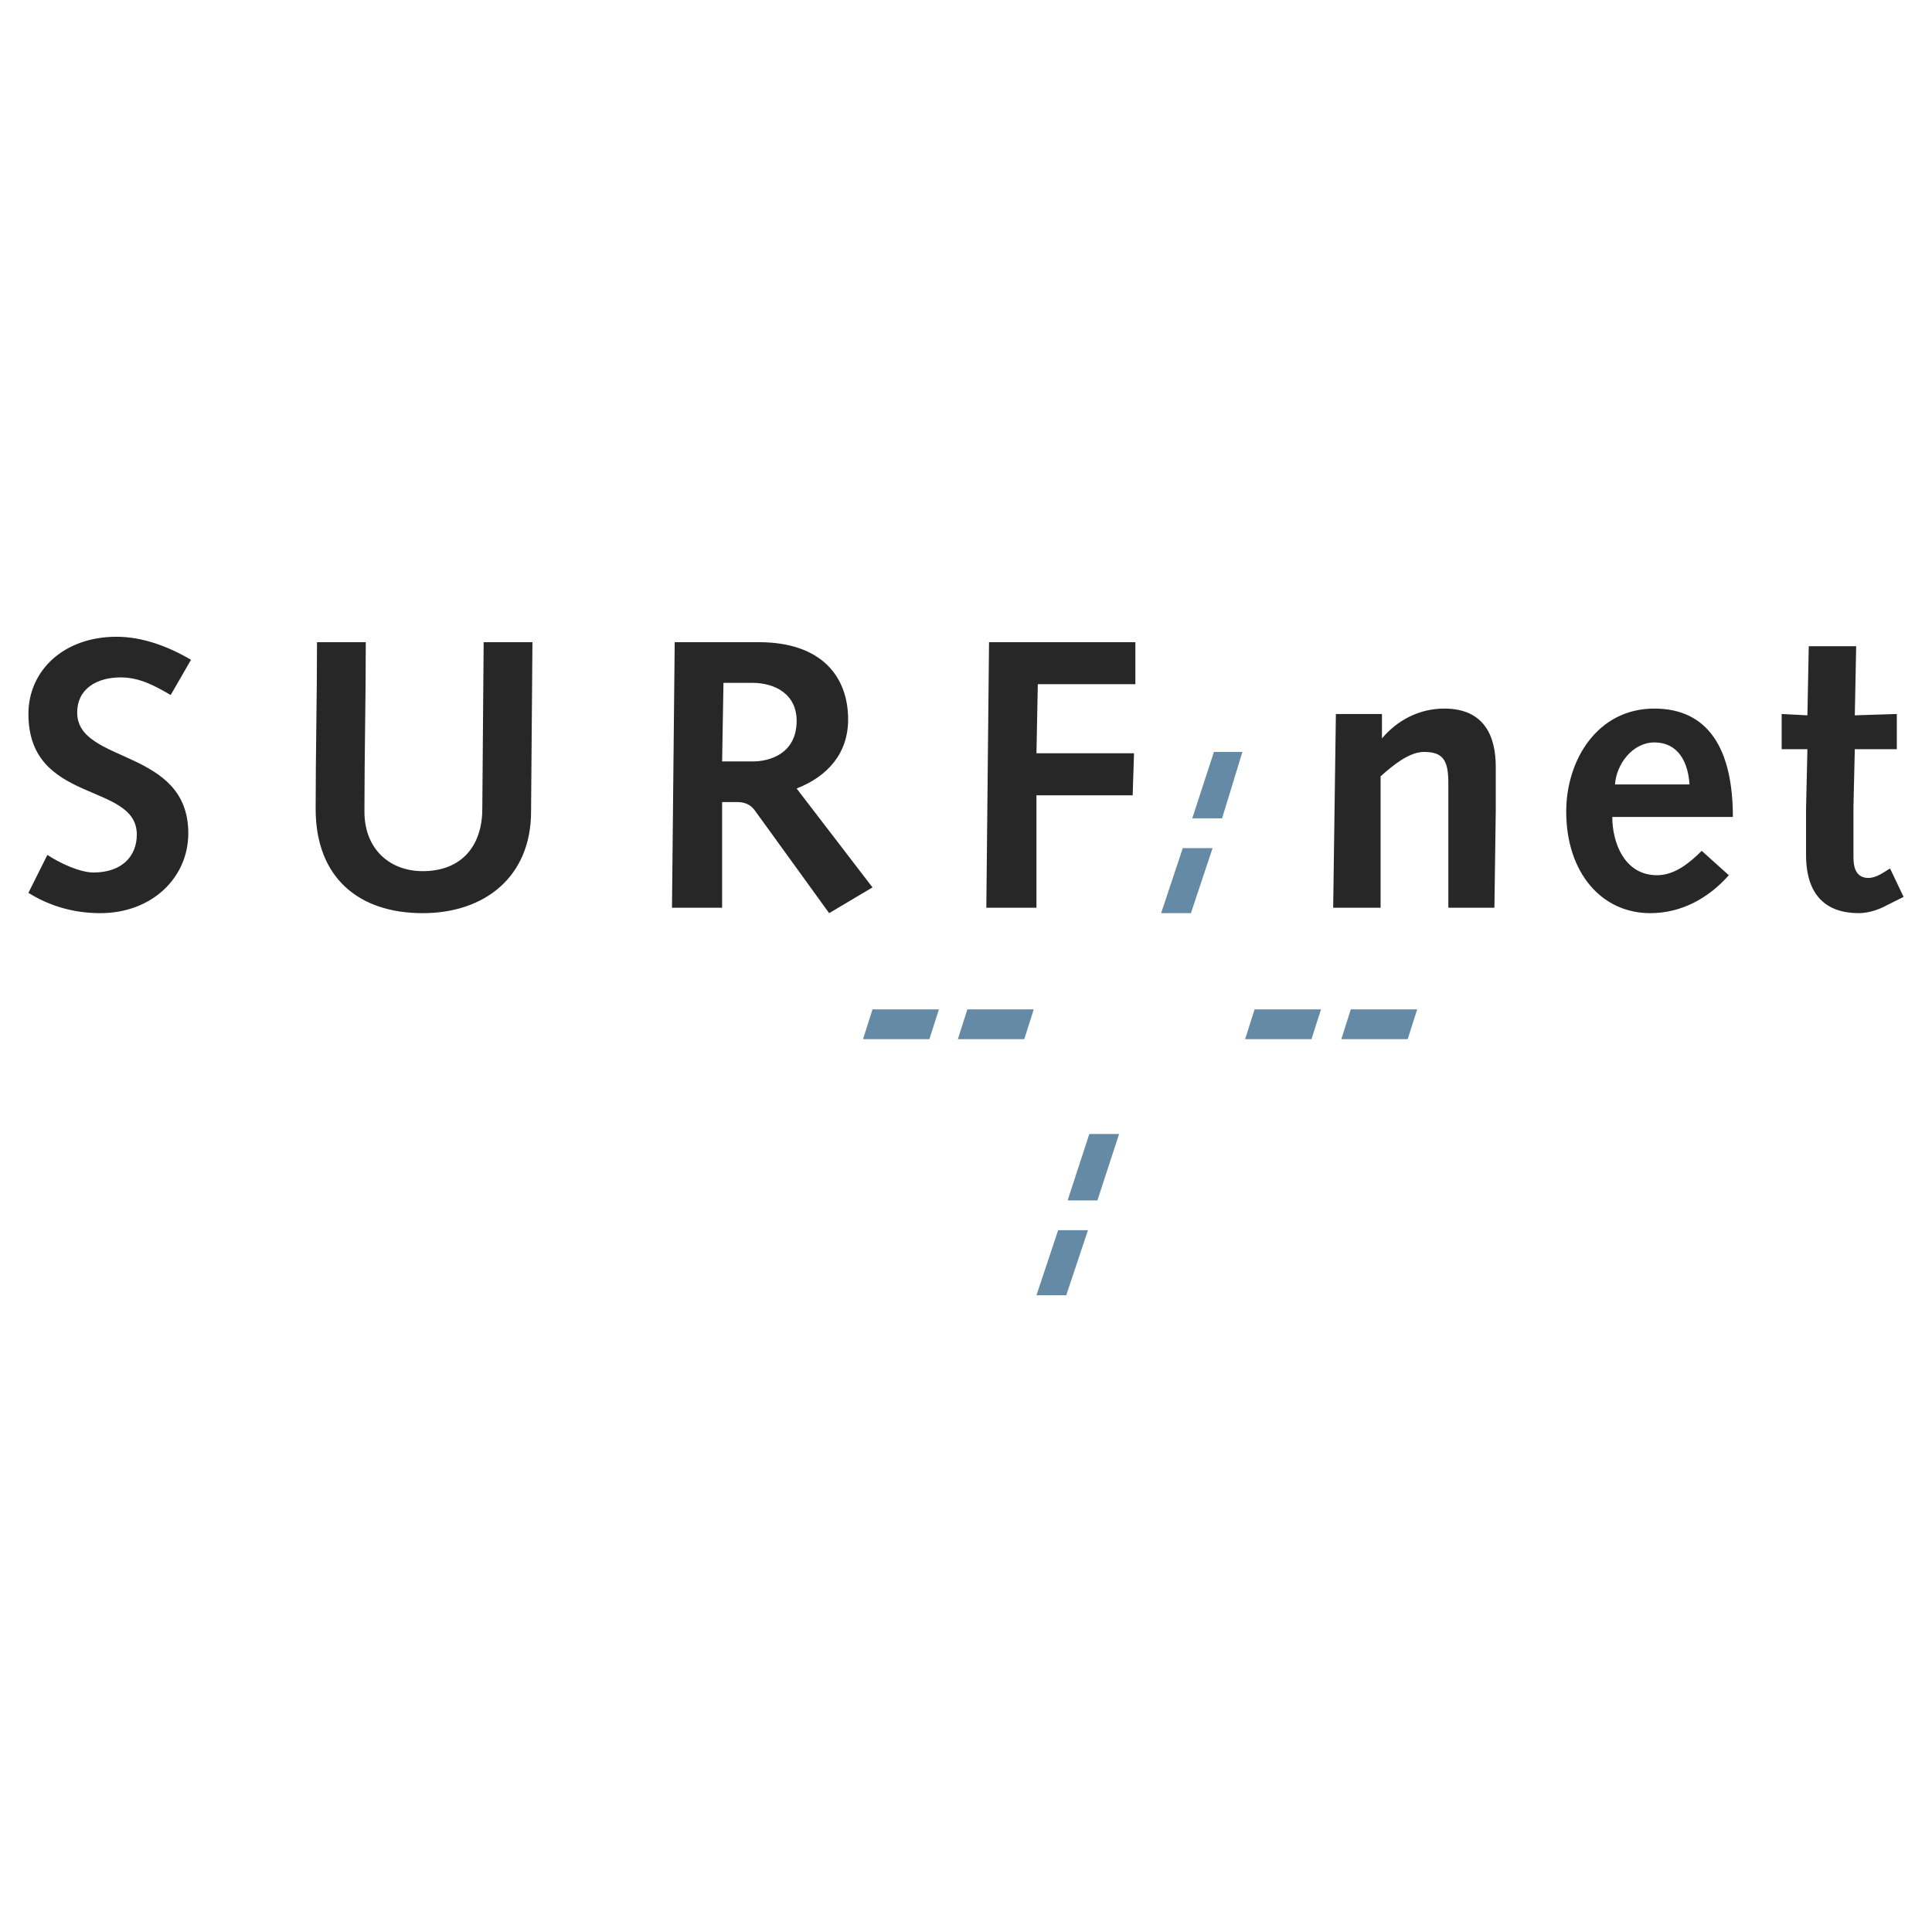 <svg xmlns="http://www.w3.org/2000/svg" width="2500" height="2500" viewBox="0 0 192.756 192.756"><g fill-rule="evenodd" clip-rule="evenodd"><path fill="#fff" d="M0 0h192.756v192.756H0V0z"/><path d="M133.012 90.566h4.73V77.453c1.217-1.082 2.84-2.433 4.326-2.433 1.893 0 2.434.811 2.434 3.109V90.566h4.596l.135-9.733v-4.326c0-2.974-1.08-5.812-5.137-5.812-2.568 0-4.73 1.216-6.219 2.974v-2.434h-4.596l-.269 19.331zM172.889 81.509c0-6.759-2.434-10.814-7.84-10.814-5.678 0-8.787 5.136-8.787 10.273 0 6.083 3.516 10.138 8.381 10.138 3.109 0 5.812-1.486 7.842-3.785l-2.705-2.433c-1.217 1.217-2.703 2.433-4.461 2.433-3.244 0-4.461-3.244-4.461-5.812h12.031zm-11.76-3.245c.135-2.027 1.756-4.19 3.92-4.19 2.434 0 3.379 2.028 3.514 4.19h-7.434zM188.57 86.645c-.676.406-1.354.946-2.164.946-1.08 0-1.486-.811-1.486-2.027v-5.137l.135-5.678h4.191v-3.515l-4.191.135.135-6.894h-4.73l-.135 6.894-2.568-.135v3.515h2.568l-.135 5.948v4.596c0 4.056 2.027 5.812 5.271 5.812.541 0 1.621-.135 2.838-.811l1.623-.811-1.352-2.838zM2.834 89.079C4.998 90.43 7.431 91.106 10 91.106c5.137 0 8.786-3.515 8.786-7.976 0-8.516-11.084-6.894-11.084-12.03 0-2.434 2.028-3.515 4.326-3.515 1.893 0 3.379.811 5.001 1.757l2.028-3.515c-2.298-1.352-4.866-2.298-7.435-2.298-5.272 0-8.787 3.38-8.787 7.705 0 9.057 10.814 6.759 10.814 12.031 0 2.163-1.487 3.785-4.326 3.785-1.352 0-3.379-.946-4.596-1.758l-1.893 3.787zM53.121 64.071h-4.867l-.135 16.627c0 3.649-2.027 6.218-5.948 6.218-3.244 0-5.812-2.163-5.812-5.948 0-5.542.135-11.22.135-16.897h-4.867c0 5.542-.135 11.084-.135 16.627 0 6.894 4.325 10.408 10.679 10.408 6.218 0 10.814-3.649 10.814-10.138l.136-16.897zM67.044 90.566h5.001V80.021h1.487c.812 0 1.352.271 1.758.811l7.435 10.273 4.325-2.568-7.569-9.868c3.109-1.217 5.137-3.515 5.137-6.894 0-4.19-2.568-7.705-8.922-7.705h-8.381l-.271 26.496zm5.002-14.6l.135-7.84h2.839c2.433 0 4.461 1.217 4.461 3.785 0 3.38-2.839 4.056-4.326 4.056h-3.109v-.001zM98.406 90.566h5.002v-11.22h9.598l.135-4.191h-9.733l.135-6.894h9.732v-4.19H98.676l-.27 26.495z" fill="#272727"/><path fill="#658aa5" d="M108.545 122.738h-2.975l-2.162 6.489h2.973l2.164-6.489zM111.652 113.141h-2.972l-2.164 6.623h2.974l2.162-6.623zM140.445 103.678h-6.623l.948-2.973h6.623l-.948 2.973zM130.848 103.678h-6.623l.947-2.973h6.623l-.947 2.973zM102.191 103.678h-6.624l.946-2.973h6.624l-.946 2.973zM92.728 103.678h-6.624l.946-2.973h6.624l-.946 2.973zM120.98 84.618h-2.974l-2.162 6.488h2.974l2.162-6.488zM123.955 75.02h-2.84l-2.162 6.624h2.975l2.027-6.624z"/></g></svg>